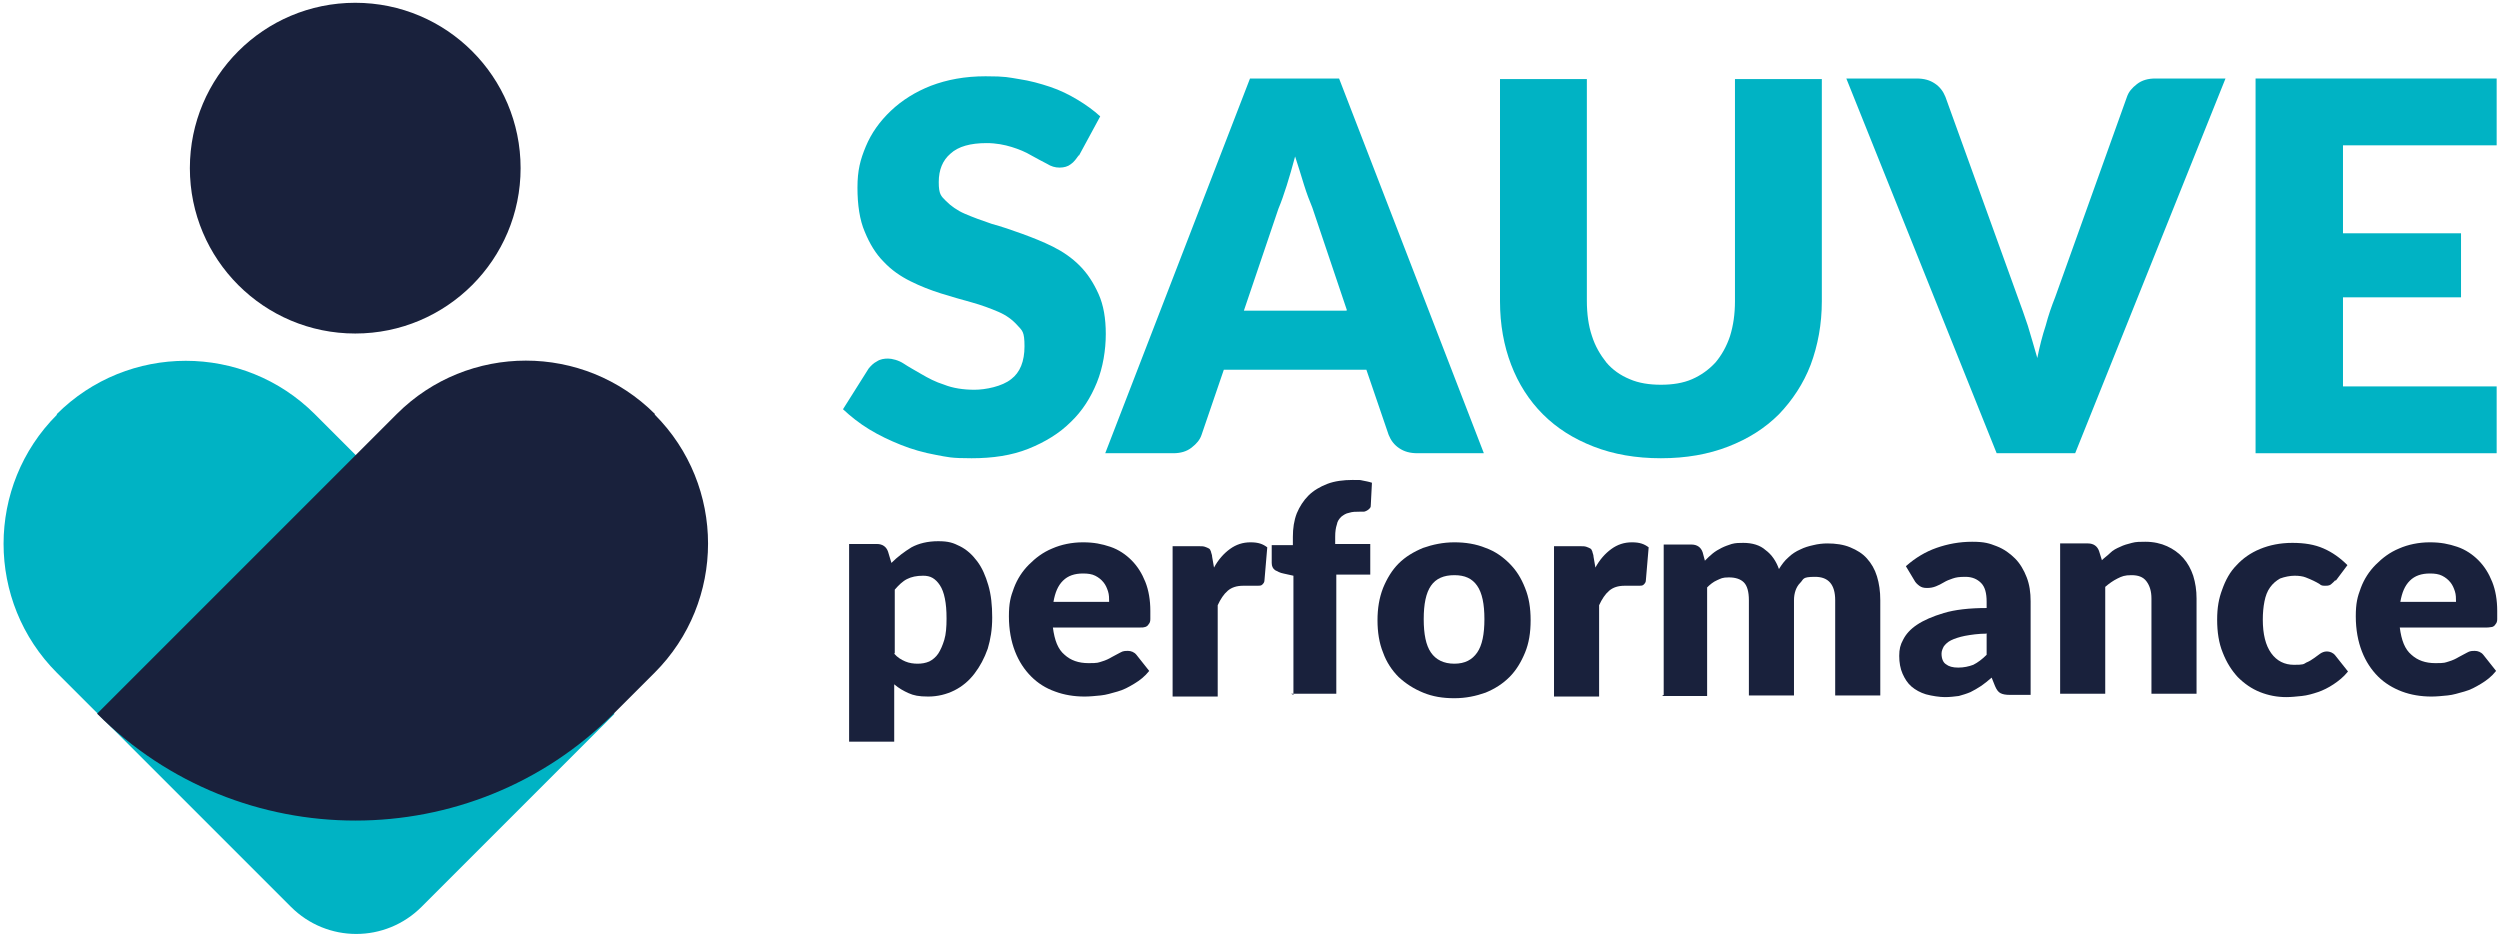 <svg xmlns="http://www.w3.org/2000/svg" width="449" height="168" viewBox="0 0 449 168" fill="none"><g clip-path="url(#clip0_3909_4603)"><path d="M193.8 27.8C193.3 28.5 192.9 29.1 192.3 29.5C191.8 29.9 191.1 30.1 190.3 30.1C189.5 30.1 188.8 29.9 188 29.4C187.2 29 186.3 28.5 185.2 27.9C184.2 27.3 183 26.8 181.7 26.4C180.4 26 178.9 25.7 177.2 25.7C174.3 25.7 172.1 26.3 170.7 27.6C169.3 28.8 168.6 30.5 168.6 32.7C168.6 34.9 169 35.2 169.9 36.1C170.8 37 171.9 37.8 173.3 38.4C174.7 39 176.3 39.6 178.1 40.2C179.9 40.7 181.7 41.3 183.6 42C185.5 42.7 187.3 43.4 189.1 44.3C190.9 45.2 192.5 46.3 193.9 47.7C195.3 49.1 196.4 50.8 197.3 52.8C198.2 54.8 198.6 57.2 198.6 60C198.6 62.8 198.1 66 197 68.7C195.9 71.4 194.4 73.8 192.3 75.8C190.3 77.8 187.7 79.4 184.7 80.6C181.7 81.8 178.3 82.3 174.5 82.3C170.7 82.3 170.3 82.1 168.1 81.7C165.9 81.3 163.8 80.7 161.8 79.9C159.8 79.1 157.9 78.2 156.1 77.1C154.3 76 152.8 74.8 151.4 73.5L156 66.2C156.4 65.7 156.9 65.2 157.5 64.9C158.1 64.5 158.8 64.4 159.5 64.4C160.2 64.4 161.4 64.7 162.3 65.3C163.2 65.9 164.3 66.5 165.5 67.2C166.7 67.9 168 68.6 169.6 69.1C171.1 69.7 173 70 175 70C177 70 180 69.4 181.6 68.1C183.2 66.9 184 64.9 184 62.2C184 59.5 183.6 59.4 182.7 58.4C181.8 57.4 180.7 56.6 179.3 56C177.9 55.4 176.3 54.8 174.5 54.3C172.7 53.8 170.9 53.3 169 52.7C167.1 52.1 165.3 51.4 163.5 50.5C161.7 49.6 160.1 48.5 158.7 47C157.3 45.6 156.2 43.8 155.3 41.6C154.4 39.5 154 36.8 154 33.7C154 30.6 154.5 28.7 155.5 26.3C156.5 23.9 158 21.8 160 19.9C162 18 164.4 16.5 167.2 15.4C170.1 14.3 173.3 13.7 177 13.7C180.7 13.7 181.1 13.9 183 14.2C185 14.5 186.8 15 188.6 15.6C190.4 16.2 192 17 193.5 17.9C195 18.8 196.4 19.8 197.6 20.9L193.7 28.1L193.8 27.8Z" fill="#00B3C4"></path><path d="M266.7 81.4H254.6C253.2 81.4 252.2 81.1 251.3 80.5C250.4 79.9 249.8 79.1 249.4 78.1L245.4 66.4H219.8L215.8 78.1C215.5 79 214.9 79.7 214 80.4C213.1 81.1 212 81.4 210.7 81.4H198.5L224.5 14.1H240.5L266.5 81.4H266.7ZM241.9 55.7L235.7 37.3C235.2 36.1 234.7 34.8 234.2 33.2C233.7 31.6 233.2 29.9 232.6 28.1C232.1 30 231.6 31.7 231.1 33.3C230.6 34.9 230.1 36.3 229.6 37.5L223.4 55.8H241.8L241.9 55.7Z" fill="#00B3C4"></path><path d="M298.3 69.1C300.4 69.1 302.3 68.8 303.9 68.1C305.5 67.4 306.9 66.4 308.1 65.1C309.2 63.8 310.1 62.2 310.7 60.4C311.3 58.5 311.6 56.4 311.6 54.1V14.2H327.2V54.1C327.2 58.2 326.5 62 325.2 65.5C323.9 68.9 321.9 71.9 319.5 74.4C317 76.9 314 78.8 310.4 80.2C306.8 81.6 302.8 82.3 298.3 82.3C293.8 82.3 289.8 81.6 286.2 80.2C282.6 78.8 279.6 76.9 277.1 74.4C274.6 71.9 272.7 68.9 271.4 65.5C270.1 62.1 269.4 58.3 269.4 54.1V14.2H285V54C285 56.4 285.3 58.5 285.9 60.3C286.5 62.2 287.4 63.7 288.5 65.1C289.6 66.4 291 67.4 292.7 68.1C294.3 68.8 296.2 69.1 298.3 69.1Z" fill="#00B3C4"></path><path d="M399.7 14.1L372.7 81.4H358.6L331.6 14.1H344.2C345.6 14.1 346.6 14.4 347.5 15C348.4 15.6 349 16.4 349.4 17.4L362.4 53.4C363 55 363.6 56.7 364.2 58.5C364.8 60.4 365.3 62.3 365.9 64.3C366.3 62.3 366.8 60.3 367.4 58.5C367.9 56.6 368.5 54.9 369.1 53.4L382 17.4C382.3 16.5 382.9 15.8 383.8 15.1C384.7 14.4 385.8 14.1 387.1 14.1H399.8H399.7Z" fill="#00B3C4"></path><path d="M420.8 26.2V41.9H442V53.4H420.8V69.4H448.4V81.4H405.1V14.1H448.4V26.1H420.8V26.2Z" fill="#00B3C4"></path><path d="M160.1 101.1C161.2 100 162.4 99.1 163.7 98.3C165 97.6 166.6 97.2 168.5 97.2C170.4 97.2 171.2 97.5 172.4 98.1C173.6 98.7 174.6 99.6 175.5 100.8C176.4 102 177 103.4 177.5 105.1C178 106.8 178.2 108.7 178.2 110.9C178.2 113.1 177.9 114.8 177.4 116.5C176.8 118.2 176 119.7 175 121C174 122.3 172.8 123.3 171.4 124C170 124.7 168.4 125.1 166.7 125.1C165 125.1 164.1 124.9 163.2 124.5C162.3 124.1 161.4 123.6 160.6 122.9V133.2H152.5V97.7H157.5C158.5 97.7 159.2 98.2 159.5 99.1L160.1 101.1ZM160.6 117.4C161.2 118.1 161.9 118.5 162.6 118.8C163.3 119.1 164.1 119.2 164.8 119.2C165.5 119.2 166.2 119.1 166.9 118.8C167.5 118.5 168.1 118 168.5 117.4C168.9 116.8 169.3 115.9 169.6 114.9C169.9 113.9 170 112.6 170 111.1C170 109.6 169.9 108.5 169.7 107.5C169.5 106.5 169.2 105.7 168.8 105.1C168.4 104.5 168 104.1 167.5 103.8C167 103.5 166.4 103.4 165.8 103.4C164.6 103.4 163.7 103.6 162.9 104C162.1 104.4 161.4 105.1 160.7 105.9V117.3L160.6 117.4Z" fill="#19213C"></path><path d="M189.1 112.7C189.4 115 190 116.6 191.2 117.6C192.3 118.6 193.7 119.1 195.5 119.1C197.3 119.1 197.2 119 197.9 118.8C198.6 118.6 199.2 118.3 199.7 118C200.2 117.7 200.7 117.5 201.2 117.2C201.7 116.9 202.1 116.9 202.6 116.9C203.1 116.9 203.7 117.1 204.1 117.6L206.4 120.5C205.6 121.5 204.7 122.2 203.7 122.8C202.7 123.4 201.8 123.9 200.7 124.2C199.6 124.5 198.7 124.8 197.7 124.9C196.7 125 195.7 125.1 194.8 125.1C192.9 125.1 191.1 124.8 189.5 124.2C187.8 123.6 186.4 122.7 185.2 121.5C184 120.3 183 118.8 182.3 117C181.6 115.2 181.2 113.1 181.2 110.7C181.2 108.3 181.5 107.2 182.1 105.6C182.7 104 183.6 102.6 184.8 101.4C186 100.2 187.3 99.2 189 98.5C190.6 97.8 192.5 97.4 194.5 97.4C196.5 97.4 197.9 97.7 199.4 98.2C200.9 98.7 202.2 99.6 203.2 100.6C204.3 101.7 205.1 103 205.7 104.5C206.3 106 206.6 107.8 206.6 109.7C206.6 111.6 206.6 110.8 206.6 111.2C206.6 111.6 206.5 111.9 206.3 112.1C206.2 112.3 206 112.5 205.7 112.6C205.4 112.7 205.2 112.7 204.8 112.7H189.3H189.1ZM199.2 108.1C199.2 107.5 199.2 106.8 199 106.2C198.8 105.6 198.6 105.1 198.2 104.6C197.8 104.1 197.3 103.7 196.7 103.4C196.1 103.1 195.4 103 194.5 103C193 103 191.8 103.4 190.9 104.3C190 105.2 189.5 106.4 189.2 108.1H199.2Z" fill="#19213C"></path><path d="M218 102C218.8 100.5 219.8 99.4 220.9 98.6C222 97.8 223.2 97.4 224.6 97.4C226 97.4 226.8 97.7 227.6 98.3L227.1 104.2C227.1 104.6 226.9 104.8 226.7 105C226.5 105.2 226.2 105.2 225.9 105.2C225.6 105.2 225.6 105.2 225.4 105.2C225.2 105.2 224.9 105.2 224.7 105.2C224.5 105.2 224.2 105.2 224 105.2C223.7 105.2 223.5 105.2 223.3 105.2C222.1 105.2 221.2 105.5 220.5 106.1C219.8 106.7 219.2 107.6 218.7 108.7V125.1H210.6V98.1H215.4C215.8 98.1 216.1 98.1 216.4 98.2C216.7 98.3 216.9 98.4 217.1 98.5C217.3 98.6 217.4 98.8 217.5 99.1C217.5 99.3 217.7 99.6 217.7 100L218.1 102.3L218 102Z" fill="#19213C"></path><path d="M232.3 124.8V103.4L230.5 103C229.9 102.9 229.4 102.6 229 102.4C228.6 102.1 228.4 101.7 228.4 101.1V97.9H232.2V96.4C232.2 94.9 232.4 93.5 232.9 92.2C233.4 91 234.1 89.9 235 89C235.9 88.1 237.1 87.4 238.4 86.9C239.7 86.4 241.3 86.2 242.9 86.2C244.5 86.2 244.2 86.2 244.7 86.3C245.2 86.4 245.8 86.5 246.4 86.7L246.2 90.6C246.2 90.9 246.2 91.1 246 91.3C245.8 91.5 245.7 91.6 245.5 91.7C245.3 91.8 245.1 91.9 244.9 91.9C244.7 91.9 244.4 91.9 244.2 91.9C243.5 91.9 242.9 91.9 242.3 92.1C241.7 92.2 241.3 92.5 240.9 92.8C240.5 93.2 240.2 93.6 240.1 94.2C239.9 94.8 239.8 95.5 239.8 96.4V97.7H246.1V103.2H240V124.6H231.9L232.3 124.8Z" fill="#19213C"></path><path d="M261.2 97.4C263.2 97.4 265.1 97.7 266.8 98.4C268.5 99 269.9 100 271.1 101.2C272.3 102.4 273.2 103.8 273.9 105.6C274.6 107.3 274.9 109.2 274.9 111.4C274.9 113.6 274.6 115.5 273.9 117.2C273.2 118.9 272.3 120.4 271.1 121.6C269.9 122.8 268.5 123.7 266.8 124.4C265.1 125 263.3 125.4 261.2 125.4C259.1 125.4 257.3 125.1 255.6 124.4C253.9 123.7 252.5 122.8 251.2 121.6C250 120.4 249 118.9 248.4 117.2C247.7 115.5 247.4 113.5 247.4 111.4C247.4 109.3 247.7 107.4 248.4 105.6C249.1 103.9 250 102.4 251.2 101.2C252.4 100 253.9 99.1 255.6 98.4C257.3 97.8 259.2 97.4 261.2 97.4ZM261.2 119.2C263.1 119.2 264.4 118.5 265.3 117.2C266.2 115.9 266.6 113.9 266.6 111.2C266.6 108.5 266.2 106.5 265.3 105.2C264.4 103.9 263.1 103.3 261.2 103.3C259.3 103.3 257.9 103.9 257 105.2C256.1 106.5 255.7 108.5 255.7 111.2C255.7 113.9 256.1 115.9 257 117.2C257.9 118.5 259.3 119.2 261.2 119.2Z" fill="#19213C"></path><path d="M286.5 102C287.3 100.5 288.3 99.4 289.4 98.6C290.5 97.8 291.7 97.4 293.1 97.4C294.5 97.4 295.3 97.7 296.1 98.3L295.6 104.2C295.6 104.6 295.4 104.8 295.2 105C295 105.2 294.7 105.2 294.4 105.2C294.1 105.2 294.1 105.2 293.9 105.2C293.7 105.2 293.4 105.2 293.2 105.2C293 105.2 292.7 105.2 292.5 105.2C292.2 105.2 292 105.2 291.8 105.2C290.6 105.2 289.7 105.5 289 106.1C288.3 106.7 287.7 107.6 287.2 108.7V125.1H279.1V98.1H283.9C284.3 98.1 284.6 98.1 284.9 98.2C285.2 98.3 285.4 98.4 285.6 98.5C285.8 98.6 285.9 98.8 286 99.1C286 99.3 286.2 99.6 286.2 100L286.6 102.3L286.5 102Z" fill="#19213C"></path><path d="M298.8 124.8V97.8H303.8C304.8 97.8 305.5 98.3 305.8 99.2L306.2 100.7C306.7 100.2 307.1 99.8 307.6 99.4C308.1 99 308.6 98.7 309.2 98.4C309.8 98.1 310.4 97.9 311 97.7C311.7 97.5 312.4 97.5 313.1 97.5C314.7 97.5 316.1 97.9 317.1 98.8C318.2 99.6 319 100.8 319.5 102.2C320 101.4 320.5 100.7 321.2 100.1C321.8 99.5 322.6 99 323.3 98.7C324.1 98.3 324.8 98.1 325.7 97.9C326.5 97.7 327.4 97.6 328.2 97.6C329.7 97.6 331.1 97.8 332.3 98.3C333.5 98.8 334.5 99.4 335.3 100.3C336.1 101.2 336.7 102.2 337.1 103.5C337.5 104.8 337.7 106.2 337.7 107.8V124.9H329.6V107.8C329.6 105 328.4 103.6 326 103.6C323.6 103.6 324 104 323.3 104.7C322.6 105.4 322.2 106.5 322.2 107.8V124.9H314.1V107.8C314.1 106.3 313.8 105.2 313.2 104.6C312.6 104 311.7 103.7 310.5 103.7C309.3 103.7 309.1 103.9 308.4 104.2C307.7 104.5 307.1 105 306.6 105.5V125H298.5L298.8 124.8Z" fill="#19213C"></path><path d="M342.4 101.6C344 100.2 345.8 99.1 347.8 98.4C349.8 97.7 351.9 97.3 354.2 97.3C356.5 97.3 357.3 97.6 358.6 98.1C359.9 98.6 361 99.4 361.9 100.3C362.8 101.2 363.5 102.4 364 103.7C364.5 105 364.7 106.4 364.7 108V124.8H361C360.2 124.8 359.7 124.7 359.3 124.5C358.9 124.3 358.6 123.9 358.3 123.2L357.7 121.7C357 122.3 356.4 122.8 355.8 123.2C355.2 123.6 354.5 124 353.9 124.3C353.2 124.6 352.5 124.8 351.8 125C351 125.1 350.2 125.2 349.3 125.2C348.4 125.2 347 125 345.9 124.7C344.9 124.4 344 123.9 343.3 123.3C342.6 122.7 342.1 121.9 341.7 121C341.3 120.1 341.1 119 341.1 117.8C341.1 116.6 341.3 115.8 341.8 114.9C342.3 113.9 343.1 113 344.3 112.2C345.5 111.4 347.1 110.7 349.1 110.1C351.1 109.5 353.7 109.2 356.8 109.2V108.1C356.8 106.5 356.5 105.4 355.8 104.7C355.1 104 354.2 103.6 353 103.6C351.8 103.6 351.3 103.7 350.7 103.9C350.1 104.1 349.6 104.3 349.1 104.6C348.6 104.9 348.2 105.1 347.7 105.3C347.2 105.5 346.7 105.6 346.1 105.6C345.5 105.6 345.1 105.5 344.7 105.2C344.3 104.9 344 104.6 343.8 104.2L342.3 101.7L342.4 101.6ZM356.9 113.8C355.3 113.8 354 114 352.9 114.2C351.9 114.4 351 114.7 350.4 115C349.8 115.3 349.4 115.7 349.1 116.1C348.9 116.5 348.7 116.9 348.7 117.4C348.7 118.3 349 119 349.5 119.3C350 119.7 350.7 119.9 351.7 119.9C352.7 119.9 353.6 119.7 354.4 119.4C355.2 119 356 118.4 356.8 117.6V113.9L356.9 113.8Z" fill="#19213C"></path><path d="M377.4 100.7C377.9 100.2 378.5 99.8 379 99.3C379.5 98.8 380.1 98.5 380.8 98.2C381.4 97.9 382.1 97.7 382.9 97.5C383.6 97.3 384.4 97.3 385.3 97.3C386.8 97.3 388.1 97.6 389.2 98.1C390.3 98.6 391.3 99.3 392.1 100.2C392.9 101.1 393.5 102.2 393.9 103.4C394.3 104.7 394.5 106 394.5 107.5V124.6H386.4V107.5C386.4 106.2 386.1 105.2 385.5 104.4C384.9 103.6 384 103.3 382.8 103.3C381.6 103.3 381.1 103.5 380.3 103.9C379.5 104.3 378.8 104.8 378.1 105.4V124.6H370V97.6H375C376 97.6 376.7 98.1 377 99L377.5 100.6L377.4 100.7Z" fill="#19213C"></path><path d="M419.4 104.2C419.2 104.5 418.9 104.7 418.7 104.9C418.5 105.1 418.2 105.2 417.7 105.2C417.2 105.2 416.9 105.2 416.6 104.9C416.3 104.7 415.9 104.5 415.5 104.3C415.1 104.1 414.6 103.9 414.1 103.7C413.6 103.5 412.9 103.4 412.1 103.4C411.3 103.4 410.3 103.6 409.5 103.9C408.8 104.3 408.2 104.8 407.7 105.5C407.2 106.2 406.9 107 406.7 108C406.5 109 406.4 110.1 406.4 111.3C406.4 113.9 406.9 115.9 407.9 117.3C408.9 118.7 410.3 119.4 412 119.4C413.7 119.4 413.7 119.3 414.2 119C414.7 118.8 415.2 118.5 415.6 118.2C416 117.9 416.3 117.7 416.7 117.4C417 117.2 417.4 117 417.9 117C418.4 117 419 117.2 419.4 117.7L421.7 120.6C420.9 121.6 420 122.3 419.1 122.9C418.2 123.5 417.2 124 416.3 124.3C415.4 124.6 414.4 124.9 413.4 125C412.4 125.1 411.5 125.2 410.6 125.2C409 125.2 407.4 124.9 405.9 124.3C404.4 123.7 403.1 122.8 401.9 121.6C400.8 120.4 399.9 119 399.2 117.2C398.5 115.5 398.2 113.5 398.2 111.3C398.2 109.1 398.5 107.5 399.1 105.9C399.7 104.2 400.5 102.7 401.7 101.5C402.8 100.3 404.2 99.3 405.9 98.6C407.6 97.9 409.5 97.5 411.7 97.5C413.9 97.5 415.7 97.8 417.3 98.5C418.9 99.2 420.3 100.2 421.6 101.5L419.5 104.3L419.4 104.2Z" fill="#19213C"></path><path d="M431 112.7C431.3 115 431.9 116.6 433.1 117.6C434.2 118.6 435.6 119.1 437.4 119.1C439.2 119.1 439.1 119 439.8 118.8C440.5 118.6 441.1 118.3 441.6 118C442.1 117.7 442.6 117.5 443.1 117.2C443.6 116.9 444 116.9 444.5 116.9C445 116.9 445.6 117.1 446 117.6L448.3 120.5C447.5 121.5 446.6 122.2 445.6 122.8C444.6 123.4 443.7 123.9 442.6 124.2C441.5 124.5 440.6 124.8 439.6 124.9C438.6 125 437.6 125.1 436.7 125.1C434.8 125.1 433 124.8 431.4 124.2C429.8 123.6 428.3 122.7 427.1 121.5C425.9 120.3 424.9 118.8 424.2 117C423.5 115.2 423.1 113.1 423.1 110.7C423.1 108.3 423.4 107.2 424 105.6C424.6 104 425.5 102.6 426.7 101.4C427.9 100.2 429.2 99.2 430.9 98.5C432.5 97.8 434.4 97.4 436.4 97.4C438.4 97.4 439.8 97.7 441.3 98.2C442.8 98.7 444.1 99.6 445.1 100.6C446.2 101.7 447 103 447.6 104.5C448.2 106 448.5 107.8 448.5 109.7C448.5 111.6 448.5 110.8 448.5 111.2C448.5 111.6 448.4 111.9 448.2 112.1C448.1 112.3 447.9 112.5 447.6 112.6C447.4 112.6 447.1 112.7 446.7 112.7H431.2H431ZM441.1 108.1C441.1 107.5 441.1 106.8 440.9 106.2C440.7 105.6 440.5 105.1 440.1 104.6C439.7 104.1 439.2 103.7 438.6 103.4C438 103.1 437.3 103 436.4 103C434.9 103 433.7 103.4 432.8 104.3C431.9 105.2 431.4 106.4 431.1 108.1H441.1Z" fill="#19213C"></path><path d="M10.17 74.4C22.968 61.602 43.757 61.602 56.556 74.4L110.367 128.211L75.719 162.859C69.213 169.365 58.748 169.365 52.243 162.859L10.24 120.857C-2.558 108.059 -2.558 87.27 10.24 74.471L10.17 74.4Z" fill="#00B3C4"></path><path d="M117.566 74.436C130.365 87.235 130.365 108.024 117.566 120.823L110.212 128.177C84.615 153.774 43.037 153.774 17.44 128.177L71.251 74.366C84.049 61.567 104.838 61.567 117.637 74.366L117.566 74.436Z" fill="#19213C"></path><path d="M63.8 59.9C80.203 59.9 93.5 46.603 93.5 30.2C93.5 13.797 80.203 0.5 63.8 0.5C47.397 0.5 34.1 13.797 34.1 30.2C34.1 46.603 47.397 59.9 63.8 59.9Z" fill="#19213C"></path></g><defs><clipPath id="clip0_3909_4603"><rect width="449" height="168" fill="white"></rect></clipPath></defs></svg>